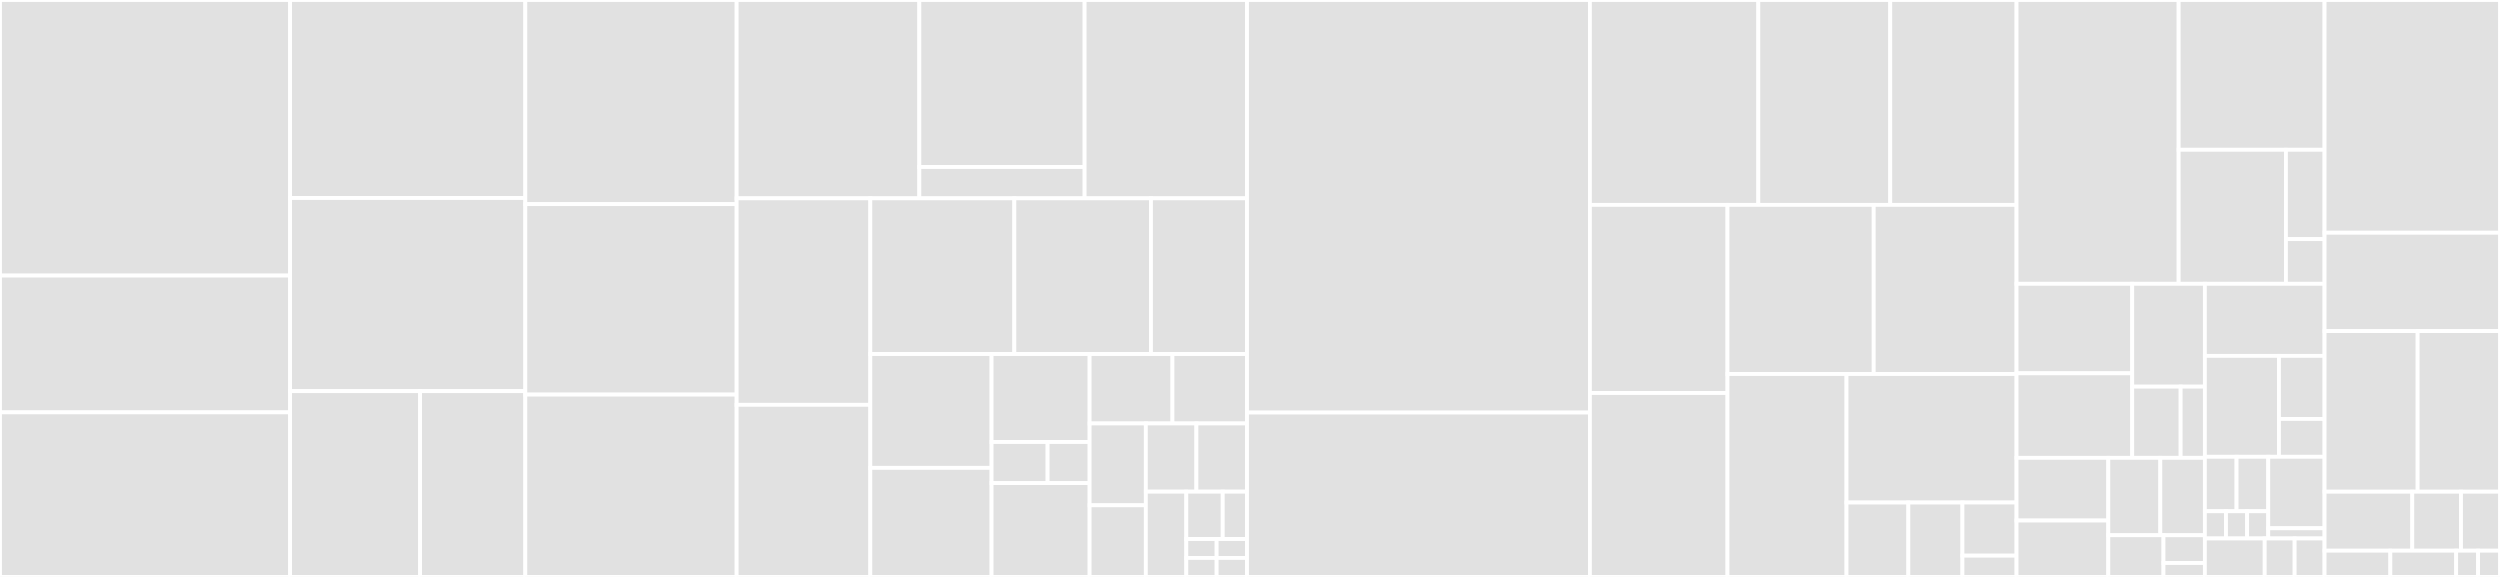 <svg baseProfile="full" width="650" height="150" viewBox="0 0 650 150" version="1.1"
xmlns="http://www.w3.org/2000/svg" xmlns:ev="http://www.w3.org/2001/xml-events"
xmlns:xlink="http://www.w3.org/1999/xlink">

<rect x="0" y="0" width="650" height="150" fill="#333333" stroke="none"/>

<style>rect.s{mask:url(#mask);}</style>
<defs>
  <pattern id="white" width="4" height="4" patternUnits="userSpaceOnUse" patternTransform="rotate(45)">
    <rect width="2" height="2" transform="translate(0,0)" fill="white"></rect>
  </pattern>
  <mask id="mask">
    <rect x="0" y="0" width="100%" height="100%" fill="url(#white)"></rect>
  </mask>
</defs>

<rect x="0" y="0" width="75.419" height="71.649" fill="#e1e1e1" stroke="white" stroke-width="1" class=" tooltipped" data-content="app/components/quick-connect-dialog/connection-selector/connection-selector.component.ts"><title>app/components/quick-connect-dialog/connection-selector/connection-selector.component.ts</title></rect>
<rect x="0" y="71.649" width="75.419" height="35.567" fill="#e1e1e1" stroke="white" stroke-width="1" class=" tooltipped" data-content="app/components/quick-connect-dialog/quick-connect-dialog.component.ts"><title>app/components/quick-connect-dialog/quick-connect-dialog.component.ts</title></rect>
<rect x="0" y="107.216" width="75.419" height="42.784" fill="#e1e1e1" stroke="white" stroke-width="1" class=" tooltipped" data-content="app/components/contact-list/contact-list.component.ts"><title>app/components/contact-list/contact-list.component.ts</title></rect>
<rect x="75.419" y="0" width="61.164" height="51.483" fill="#e1e1e1" stroke="white" stroke-width="1" class=" tooltipped" data-content="app/components/account-dialog/account-dialog.component.ts"><title>app/components/account-dialog/account-dialog.component.ts</title></rect>
<rect x="75.419" y="51.483" width="61.164" height="50.212" fill="#e1e1e1" stroke="white" stroke-width="1" class=" tooltipped" data-content="app/components/history-table/history-table.component.ts"><title>app/components/history-table/history-table.component.ts</title></rect>
<rect x="75.419" y="101.695" width="33.801" height="48.305" fill="#e1e1e1" stroke="white" stroke-width="1" class=" tooltipped" data-content="app/components/user-deposit-dialog/user-deposit-dialog.component.ts"><title>app/components/user-deposit-dialog/user-deposit-dialog.component.ts</title></rect>
<rect x="109.22" y="101.695" width="27.363" height="48.305" fill="#e1e1e1" stroke="white" stroke-width="1" class=" tooltipped" data-content="app/components/user-deposit-dialog/deposit-withdraw-form/deposit-withdraw-form.component.ts"><title>app/components/user-deposit-dialog/deposit-withdraw-form/deposit-withdraw-form.component.ts</title></rect>
<rect x="136.583" y="0" width="54.944" height="53.066" fill="#e1e1e1" stroke="white" stroke-width="1" class=" tooltipped" data-content="app/components/address-input/address-input.component.ts"><title>app/components/address-input/address-input.component.ts</title></rect>
<rect x="136.583" y="53.066" width="54.944" height="49.528" fill="#e1e1e1" stroke="white" stroke-width="1" class=" tooltipped" data-content="app/components/token-input/token-input.component.ts"><title>app/components/token-input/token-input.component.ts</title></rect>
<rect x="136.583" y="102.594" width="54.944" height="47.406" fill="#e1e1e1" stroke="white" stroke-width="1" class=" tooltipped" data-content="app/components/channel-list/channel-list.component.ts"><title>app/components/channel-list/channel-list.component.ts</title></rect>
<rect x="191.527" y="0" width="47.499" height="51.562" fill="#e1e1e1" stroke="white" stroke-width="1" class=" tooltipped" data-content="app/components/token/token.component.ts"><title>app/components/token/token.component.ts</title></rect>
<rect x="239.026" y="0" width="42.975" height="43.421" fill="#e1e1e1" stroke="white" stroke-width="1" class=" tooltipped" data-content="app/components/contact/contact-actions/contact-actions.component.ts"><title>app/components/contact/contact-actions/contact-actions.component.ts</title></rect>
<rect x="239.026" y="43.421" width="42.975" height="8.141" fill="#e1e1e1" stroke="white" stroke-width="1" class=" tooltipped" data-content="app/components/contact/contact.component.ts"><title>app/components/contact/contact.component.ts</title></rect>
<rect x="282.001" y="0" width="42.221" height="51.562" fill="#e1e1e1" stroke="white" stroke-width="1" class=" tooltipped" data-content="app/components/header/header.component.ts"><title>app/components/header/header.component.ts</title></rect>
<rect x="191.527" y="51.562" width="34.754" height="53.693" fill="#e1e1e1" stroke="white" stroke-width="1" class=" tooltipped" data-content="app/components/token-network-selector/token-network-selector.component.ts"><title>app/components/token-network-selector/token-network-selector.component.ts</title></rect>
<rect x="191.527" y="105.256" width="34.754" height="44.744" fill="#e1e1e1" stroke="white" stroke-width="1" class=" tooltipped" data-content="app/components/payment-dialog/payment-dialog.component.ts"><title>app/components/payment-dialog/payment-dialog.component.ts</title></rect>
<rect x="226.281" y="51.562" width="37.448" height="40.486" fill="#e1e1e1" stroke="white" stroke-width="1" class=" tooltipped" data-content="app/components/search-field/search-field.component.ts"><title>app/components/search-field/search-field.component.ts</title></rect>
<rect x="263.729" y="51.562" width="35.528" height="40.486" fill="#e1e1e1" stroke="white" stroke-width="1" class=" tooltipped" data-content="app/components/payment-identifier-input/payment-identifier-input.component.ts"><title>app/components/payment-identifier-input/payment-identifier-input.component.ts</title></rect>
<rect x="299.257" y="51.562" width="24.966" height="40.486" fill="#e1e1e1" stroke="white" stroke-width="1" class=" tooltipped" data-content="app/components/channel/channel.component.ts"><title>app/components/channel/channel.component.ts</title></rect>
<rect x="226.281" y="92.049" width="31.529" height="29.592" fill="#e1e1e1" stroke="white" stroke-width="1" class=" tooltipped" data-content="app/components/open-dialog/open-dialog.component.ts"><title>app/components/open-dialog/open-dialog.component.ts</title></rect>
<rect x="226.281" y="121.641" width="31.529" height="28.359" fill="#e1e1e1" stroke="white" stroke-width="1" class=" tooltipped" data-content="app/components/deposit-withdraw-dialog/deposit-withdraw-dialog.component.ts"><title>app/components/deposit-withdraw-dialog/deposit-withdraw-dialog.component.ts</title></rect>
<rect x="257.81" y="92.049" width="25.492" height="22.875" fill="#e1e1e1" stroke="white" stroke-width="1" class=" tooltipped" data-content="app/components/notification/notification-panel/notification-panel.component.ts"><title>app/components/notification/notification-panel/notification-panel.component.ts</title></rect>
<rect x="257.81" y="114.924" width="14.567" height="10.675" fill="#e1e1e1" stroke="white" stroke-width="1" class=" tooltipped" data-content="app/components/notification/raiden-toast/raiden-toast.component.ts"><title>app/components/notification/raiden-toast/raiden-toast.component.ts</title></rect>
<rect x="272.377" y="114.924" width="10.925" height="10.675" fill="#e1e1e1" stroke="white" stroke-width="1" class=" tooltipped" data-content="app/components/notification/notification-item/notification-item.component.ts"><title>app/components/notification/notification-item/notification-item.component.ts</title></rect>
<rect x="257.81" y="125.6" width="25.492" height="24.4" fill="#e1e1e1" stroke="white" stroke-width="1" class=" tooltipped" data-content="app/components/about/about.component.ts"><title>app/components/about/about.component.ts</title></rect>
<rect x="283.302" y="92.049" width="21.537" height="18.05" fill="#e1e1e1" stroke="white" stroke-width="1" class=" tooltipped" data-content="app/components/add-edit-contact-dialog/add-edit-contact-dialog.component.ts"><title>app/components/add-edit-contact-dialog/add-edit-contact-dialog.component.ts</title></rect>
<rect x="304.839" y="92.049" width="19.384" height="18.05" fill="#e1e1e1" stroke="white" stroke-width="1" class=" tooltipped" data-content="app/components/qr-code/qr-code.component.ts"><title>app/components/qr-code/qr-code.component.ts</title></rect>
<rect x="283.302" y="110.099" width="14.615" height="21.28" fill="#e1e1e1" stroke="white" stroke-width="1" class=" tooltipped" data-content="app/components/error/error.component.ts"><title>app/components/error/error.component.ts</title></rect>
<rect x="283.302" y="131.38" width="14.615" height="18.62" fill="#e1e1e1" stroke="white" stroke-width="1" class=" tooltipped" data-content="app/components/register-dialog/register-dialog.component.ts"><title>app/components/register-dialog/register-dialog.component.ts</title></rect>
<rect x="297.916" y="110.099" width="13.153" height="17.734" fill="#e1e1e1" stroke="white" stroke-width="1" class=" tooltipped" data-content="app/components/raiden-dialog/raiden-dialog.component.ts"><title>app/components/raiden-dialog/raiden-dialog.component.ts</title></rect>
<rect x="311.069" y="110.099" width="13.153" height="17.734" fill="#e1e1e1" stroke="white" stroke-width="1" class=" tooltipped" data-content="app/components/address-identicon/address-identicon.component.ts"><title>app/components/address-identicon/address-identicon.component.ts</title></rect>
<rect x="297.916" y="127.833" width="10.523" height="22.167" fill="#e1e1e1" stroke="white" stroke-width="1" class=" tooltipped" data-content="app/components/confirmation-dialog/confirmation-dialog.component.ts"><title>app/components/confirmation-dialog/confirmation-dialog.component.ts</title></rect>
<rect x="308.439" y="127.833" width="9.47" height="12.315" fill="#e1e1e1" stroke="white" stroke-width="1" class=" tooltipped" data-content="app/components/balance-with-symbol/balance-with-symbol.component.ts"><title>app/components/balance-with-symbol/balance-with-symbol.component.ts</title></rect>
<rect x="317.909" y="127.833" width="6.314" height="12.315" fill="#e1e1e1" stroke="white" stroke-width="1" class=" tooltipped" data-content="app/components/contacts-page/contacts-page.component.ts"><title>app/components/contacts-page/contacts-page.component.ts</title></rect>
<rect x="308.439" y="140.148" width="7.892" height="4.926" fill="#e1e1e1" stroke="white" stroke-width="1" class=" tooltipped" data-content="app/components/home/home.component.ts"><title>app/components/home/home.component.ts</title></rect>
<rect x="308.439" y="145.074" width="7.892" height="4.926" fill="#e1e1e1" stroke="white" stroke-width="1" class=" tooltipped" data-content="app/components/channels-page/channels-page.component.ts"><title>app/components/channels-page/channels-page.component.ts</title></rect>
<rect x="316.331" y="140.148" width="7.892" height="4.926" fill="#e1e1e1" stroke="white" stroke-width="1" class=" tooltipped" data-content="app/components/transfers-page/transfers-page.component.ts"><title>app/components/transfers-page/transfers-page.component.ts</title></rect>
<rect x="316.331" y="145.074" width="7.892" height="4.926" fill="#e1e1e1" stroke="white" stroke-width="1" class=" tooltipped" data-content="app/components/navigation-entry/navigation-entry.component.ts"><title>app/components/navigation-entry/navigation-entry.component.ts</title></rect>
<rect x="324.222" y="0" width="89.155" height="107.267" fill="#e1e1e1" stroke="white" stroke-width="1" class=" tooltipped" data-content="app/services/raiden.service.ts"><title>app/services/raiden.service.ts</title></rect>
<rect x="324.222" y="107.267" width="89.155" height="42.733" fill="#e1e1e1" stroke="white" stroke-width="1" class=" tooltipped" data-content="app/services/user-deposit.service.ts"><title>app/services/user-deposit.service.ts</title></rect>
<rect x="413.377" y="0" width="43.786" height="53.271" fill="#e1e1e1" stroke="white" stroke-width="1" class=" tooltipped" data-content="app/services/notification.service.ts"><title>app/services/notification.service.ts</title></rect>
<rect x="457.163" y="0" width="34.299" height="53.271" fill="#e1e1e1" stroke="white" stroke-width="1" class=" tooltipped" data-content="app/services/channel-polling.service.ts"><title>app/services/channel-polling.service.ts</title></rect>
<rect x="491.463" y="0" width="32.84" height="53.271" fill="#e1e1e1" stroke="white" stroke-width="1" class=" tooltipped" data-content="app/services/raiden.config.ts"><title>app/services/raiden.config.ts</title></rect>
<rect x="413.377" y="53.271" width="35.769" height="48.908" fill="#e1e1e1" stroke="white" stroke-width="1" class=" tooltipped" data-content="app/services/pending-transfer-polling.service.ts"><title>app/services/pending-transfer-polling.service.ts</title></rect>
<rect x="413.377" y="102.179" width="35.769" height="47.821" fill="#e1e1e1" stroke="white" stroke-width="1" class=" tooltipped" data-content="app/services/payment-history-polling.service.ts"><title>app/services/payment-history-polling.service.ts</title></rect>
<rect x="449.146" y="53.271" width="38.02" height="43.968" fill="#e1e1e1" stroke="white" stroke-width="1" class=" tooltipped" data-content="app/services/address-book.service.ts"><title>app/services/address-book.service.ts</title></rect>
<rect x="487.166" y="53.271" width="37.136" height="43.968" fill="#e1e1e1" stroke="white" stroke-width="1" class=" tooltipped" data-content="app/services/batch-manager.ts"><title>app/services/batch-manager.ts</title></rect>
<rect x="449.146" y="97.239" width="30.946" height="52.761" fill="#e1e1e1" stroke="white" stroke-width="1" class=" tooltipped" data-content="app/services/token-info-retriever.service.ts"><title>app/services/token-info-retriever.service.ts</title></rect>
<rect x="480.093" y="97.239" width="44.209" height="33.415" fill="#e1e1e1" stroke="white" stroke-width="1" class=" tooltipped" data-content="app/services/token-polling.service.ts"><title>app/services/token-polling.service.ts</title></rect>
<rect x="480.093" y="130.654" width="16.076" height="19.346" fill="#e1e1e1" stroke="white" stroke-width="1" class=" tooltipped" data-content="app/services/identicon-cache.service.ts"><title>app/services/identicon-cache.service.ts</title></rect>
<rect x="496.169" y="130.654" width="14.067" height="19.346" fill="#e1e1e1" stroke="white" stroke-width="1" class=" tooltipped" data-content="app/services/shared.service.ts"><title>app/services/shared.service.ts</title></rect>
<rect x="510.236" y="130.654" width="14.067" height="13.818" fill="#e1e1e1" stroke="white" stroke-width="1" class=" tooltipped" data-content="app/services/selected-token.service.ts"><title>app/services/selected-token.service.ts</title></rect>
<rect x="510.236" y="144.473" width="14.067" height="5.527" fill="#e1e1e1" stroke="white" stroke-width="1" class=" tooltipped" data-content="app/services/web3-factory.service.ts"><title>app/services/web3-factory.service.ts</title></rect>
<rect x="524.302" y="0" width="42.149" height="73.786" fill="#e1e1e1" stroke="white" stroke-width="1" class=" tooltipped" data-content="app/app.component.ts"><title>app/app.component.ts</title></rect>
<rect x="566.452" y="0" width="37.934" height="38.943" fill="#e1e1e1" stroke="white" stroke-width="1" class=" tooltipped" data-content="app/interceptors/error-handling.interceptor.ts"><title>app/interceptors/error-handling.interceptor.ts</title></rect>
<rect x="566.452" y="38.943" width="27.893" height="34.844" fill="#e1e1e1" stroke="white" stroke-width="1" class=" tooltipped" data-content="app/interceptors/lossless-json.interceptor.ts"><title>app/interceptors/lossless-json.interceptor.ts</title></rect>
<rect x="594.345" y="38.943" width="10.041" height="23.229" fill="#e1e1e1" stroke="white" stroke-width="1" class=" tooltipped" data-content="app/interceptors/timeout.interceptor.ts"><title>app/interceptors/timeout.interceptor.ts</title></rect>
<rect x="594.345" y="62.172" width="10.041" height="11.615" fill="#e1e1e1" stroke="white" stroke-width="1" class=" tooltipped" data-content="app/interceptors/set-headers.interceptor.ts"><title>app/interceptors/set-headers.interceptor.ts</title></rect>
<rect x="524.302" y="73.786" width="30.068" height="23.272" fill="#e1e1e1" stroke="white" stroke-width="1" class=" tooltipped" data-content="app/shared/keyword-matcher.ts"><title>app/shared/keyword-matcher.ts</title></rect>
<rect x="524.302" y="97.059" width="30.068" height="21.979" fill="#e1e1e1" stroke="white" stroke-width="1" class=" tooltipped" data-content="app/shared/address.validator.ts"><title>app/shared/address.validator.ts</title></rect>
<rect x="554.371" y="73.786" width="18.9" height="26.74" fill="#e1e1e1" stroke="white" stroke-width="1" class=" tooltipped" data-content="app/shared/upload-checks.ts"><title>app/shared/upload-checks.ts</title></rect>
<rect x="554.371" y="100.526" width="12.6" height="18.512" fill="#e1e1e1" stroke="white" stroke-width="1" class=" tooltipped" data-content="app/shared/backoff.operator.ts"><title>app/shared/backoff.operator.ts</title></rect>
<rect x="566.971" y="100.526" width="6.3" height="18.512" fill="#e1e1e1" stroke="white" stroke-width="1" class=" tooltipped" data-content="app/shared/mint-amount.ts"><title>app/shared/mint-amount.ts</title></rect>
<rect x="524.302" y="119.038" width="23.856" height="16.296" fill="#e1e1e1" stroke="white" stroke-width="1" class=" tooltipped" data-content="app/utils/lossless-json.converter.ts"><title>app/utils/lossless-json.converter.ts</title></rect>
<rect x="524.302" y="135.334" width="23.856" height="14.666" fill="#e1e1e1" stroke="white" stroke-width="1" class=" tooltipped" data-content="app/utils/token.utils.ts"><title>app/utils/token.utils.ts</title></rect>
<rect x="548.159" y="119.038" width="13.522" height="20.125" fill="#e1e1e1" stroke="white" stroke-width="1" class=" tooltipped" data-content="app/utils/string.utils.ts"><title>app/utils/string.utils.ts</title></rect>
<rect x="561.68" y="119.038" width="11.59" height="20.125" fill="#e1e1e1" stroke="white" stroke-width="1" class=" tooltipped" data-content="app/utils/network-info.ts"><title>app/utils/network-info.ts</title></rect>
<rect x="548.159" y="139.163" width="14.35" height="10.837" fill="#e1e1e1" stroke="white" stroke-width="1" class=" tooltipped" data-content="app/utils/address-utils.ts"><title>app/utils/address-utils.ts</title></rect>
<rect x="562.508" y="139.163" width="10.762" height="7.224" fill="#e1e1e1" stroke="white" stroke-width="1" class=" tooltipped" data-content="app/utils/amount.converter.ts"><title>app/utils/amount.converter.ts</title></rect>
<rect x="562.508" y="146.388" width="10.762" height="3.612" fill="#e1e1e1" stroke="white" stroke-width="1" class=" tooltipped" data-content="app/utils/token-constants.ts"><title>app/utils/token-constants.ts</title></rect>
<rect x="573.271" y="73.786" width="31.115" height="18.741" fill="#e1e1e1" stroke="white" stroke-width="1" class=" tooltipped" data-content="app/pipes/display-decimals.pipe.ts"><title>app/pipes/display-decimals.pipe.ts</title></rect>
<rect x="573.271" y="92.527" width="19.262" height="26.237" fill="#e1e1e1" stroke="white" stroke-width="1" class=" tooltipped" data-content="app/pipes/shorten-address.pipe.ts"><title>app/pipes/shorten-address.pipe.ts</title></rect>
<rect x="592.533" y="92.527" width="11.853" height="16.398" fill="#e1e1e1" stroke="white" stroke-width="1" class=" tooltipped" data-content="app/pipes/decimal.pipe.ts"><title>app/pipes/decimal.pipe.ts</title></rect>
<rect x="592.533" y="108.926" width="11.853" height="9.839" fill="#e1e1e1" stroke="white" stroke-width="1" class=" tooltipped" data-content="app/pipes/chunk.pipe.ts"><title>app/pipes/chunk.pipe.ts</title></rect>
<rect x="573.271" y="118.765" width="8.236" height="14.16" fill="#e1e1e1" stroke="white" stroke-width="1" class=" tooltipped" data-content="app/models/connection-errors.ts"><title>app/models/connection-errors.ts</title></rect>
<rect x="581.507" y="118.765" width="8.236" height="14.16" fill="#e1e1e1" stroke="white" stroke-width="1" class=" tooltipped" data-content="app/models/deposit-mode.enum.ts"><title>app/models/deposit-mode.enum.ts</title></rect>
<rect x="573.271" y="132.925" width="5.491" height="7.08" fill="#e1e1e1" stroke="white" stroke-width="1" class=" tooltipped" data-content="app/models/tokenabi.ts"><title>app/models/tokenabi.ts</title></rect>
<rect x="578.762" y="132.925" width="5.491" height="7.08" fill="#e1e1e1" stroke="white" stroke-width="1" class=" tooltipped" data-content="app/models/userDepositAbi.ts"><title>app/models/userDepositAbi.ts</title></rect>
<rect x="584.253" y="132.925" width="5.491" height="7.08" fill="#e1e1e1" stroke="white" stroke-width="1" class=" tooltipped" data-content="app/models/contacts-schema.ts"><title>app/models/contacts-schema.ts</title></rect>
<rect x="589.743" y="118.765" width="14.643" height="18.585" fill="#e1e1e1" stroke="white" stroke-width="1" class=" tooltipped" data-content="app/modules/raiden-icons/raiden-icons.module.ts"><title>app/modules/raiden-icons/raiden-icons.module.ts</title></rect>
<rect x="589.743" y="137.35" width="14.643" height="2.655" fill="#e1e1e1" stroke="white" stroke-width="1" class=" tooltipped" data-content="app/modules/material-components/material-components.module.ts"><title>app/modules/material-components/material-components.module.ts</title></rect>
<rect x="573.271" y="140.005" width="15.558" height="9.995" fill="#e1e1e1" stroke="white" stroke-width="1" class=" tooltipped" data-content="app/animations/animations.ts"><title>app/animations/animations.ts</title></rect>
<rect x="588.828" y="140.005" width="7.779" height="9.995" fill="#e1e1e1" stroke="white" stroke-width="1" class=" tooltipped" data-content="app/adapters/local-storage-adapter.ts"><title>app/adapters/local-storage-adapter.ts</title></rect>
<rect x="596.607" y="140.005" width="7.779" height="9.995" fill="#e1e1e1" stroke="white" stroke-width="1" class=" tooltipped" data-content="app/directives/stop-click-propagation.directive.ts"><title>app/directives/stop-click-propagation.directive.ts</title></rect>
<rect x="604.386" y="0" width="45.614" height="60.511" fill="#e1e1e1" stroke="white" stroke-width="1" class=" tooltipped" data-content="testing/test-data.ts"><title>testing/test-data.ts</title></rect>
<rect x="604.386" y="60.511" width="45.614" height="25.568" fill="#e1e1e1" stroke="white" stroke-width="1" class=" tooltipped" data-content="testing/test-providers.ts"><title>testing/test-providers.ts</title></rect>
<rect x="604.386" y="86.08" width="24.203" height="41.761" fill="#e1e1e1" stroke="white" stroke-width="1" class=" tooltipped" data-content="testing/interaction-helper.ts"><title>testing/interaction-helper.ts</title></rect>
<rect x="628.589" y="86.08" width="21.411" height="41.761" fill="#e1e1e1" stroke="white" stroke-width="1" class=" tooltipped" data-content="testing/mock-config.ts"><title>testing/mock-config.ts</title></rect>
<rect x="604.386" y="127.841" width="22.807" height="15.341" fill="#e1e1e1" stroke="white" stroke-width="1" class=" tooltipped" data-content="testing/mock-storage.ts"><title>testing/mock-storage.ts</title></rect>
<rect x="627.193" y="127.841" width="12.671" height="15.341" fill="#e1e1e1" stroke="white" stroke-width="1" class=" tooltipped" data-content="testing/stub.ts"><title>testing/stub.ts</title></rect>
<rect x="639.864" y="127.841" width="10.136" height="15.341" fill="#e1e1e1" stroke="white" stroke-width="1" class=" tooltipped" data-content="testing/mock-mat-dialog.ts"><title>testing/mock-mat-dialog.ts</title></rect>
<rect x="604.386" y="143.182" width="17.105" height="6.818" fill="#e1e1e1" stroke="white" stroke-width="1" class=" tooltipped" data-content="test.ts"><title>test.ts</title></rect>
<rect x="621.491" y="143.182" width="17.105" height="6.818" fill="#e1e1e1" stroke="white" stroke-width="1" class=" tooltipped" data-content="polyfills.ts"><title>polyfills.ts</title></rect>
<rect x="638.596" y="143.182" width="5.702" height="6.818" fill="#e1e1e1" stroke="white" stroke-width="1" class=" tooltipped" data-content="version.ts"><title>version.ts</title></rect>
<rect x="644.298" y="143.182" width="5.702" height="6.818" fill="#e1e1e1" stroke="white" stroke-width="1" class=" tooltipped" data-content="environments/environment.ts"><title>environments/environment.ts</title></rect>
</svg>
